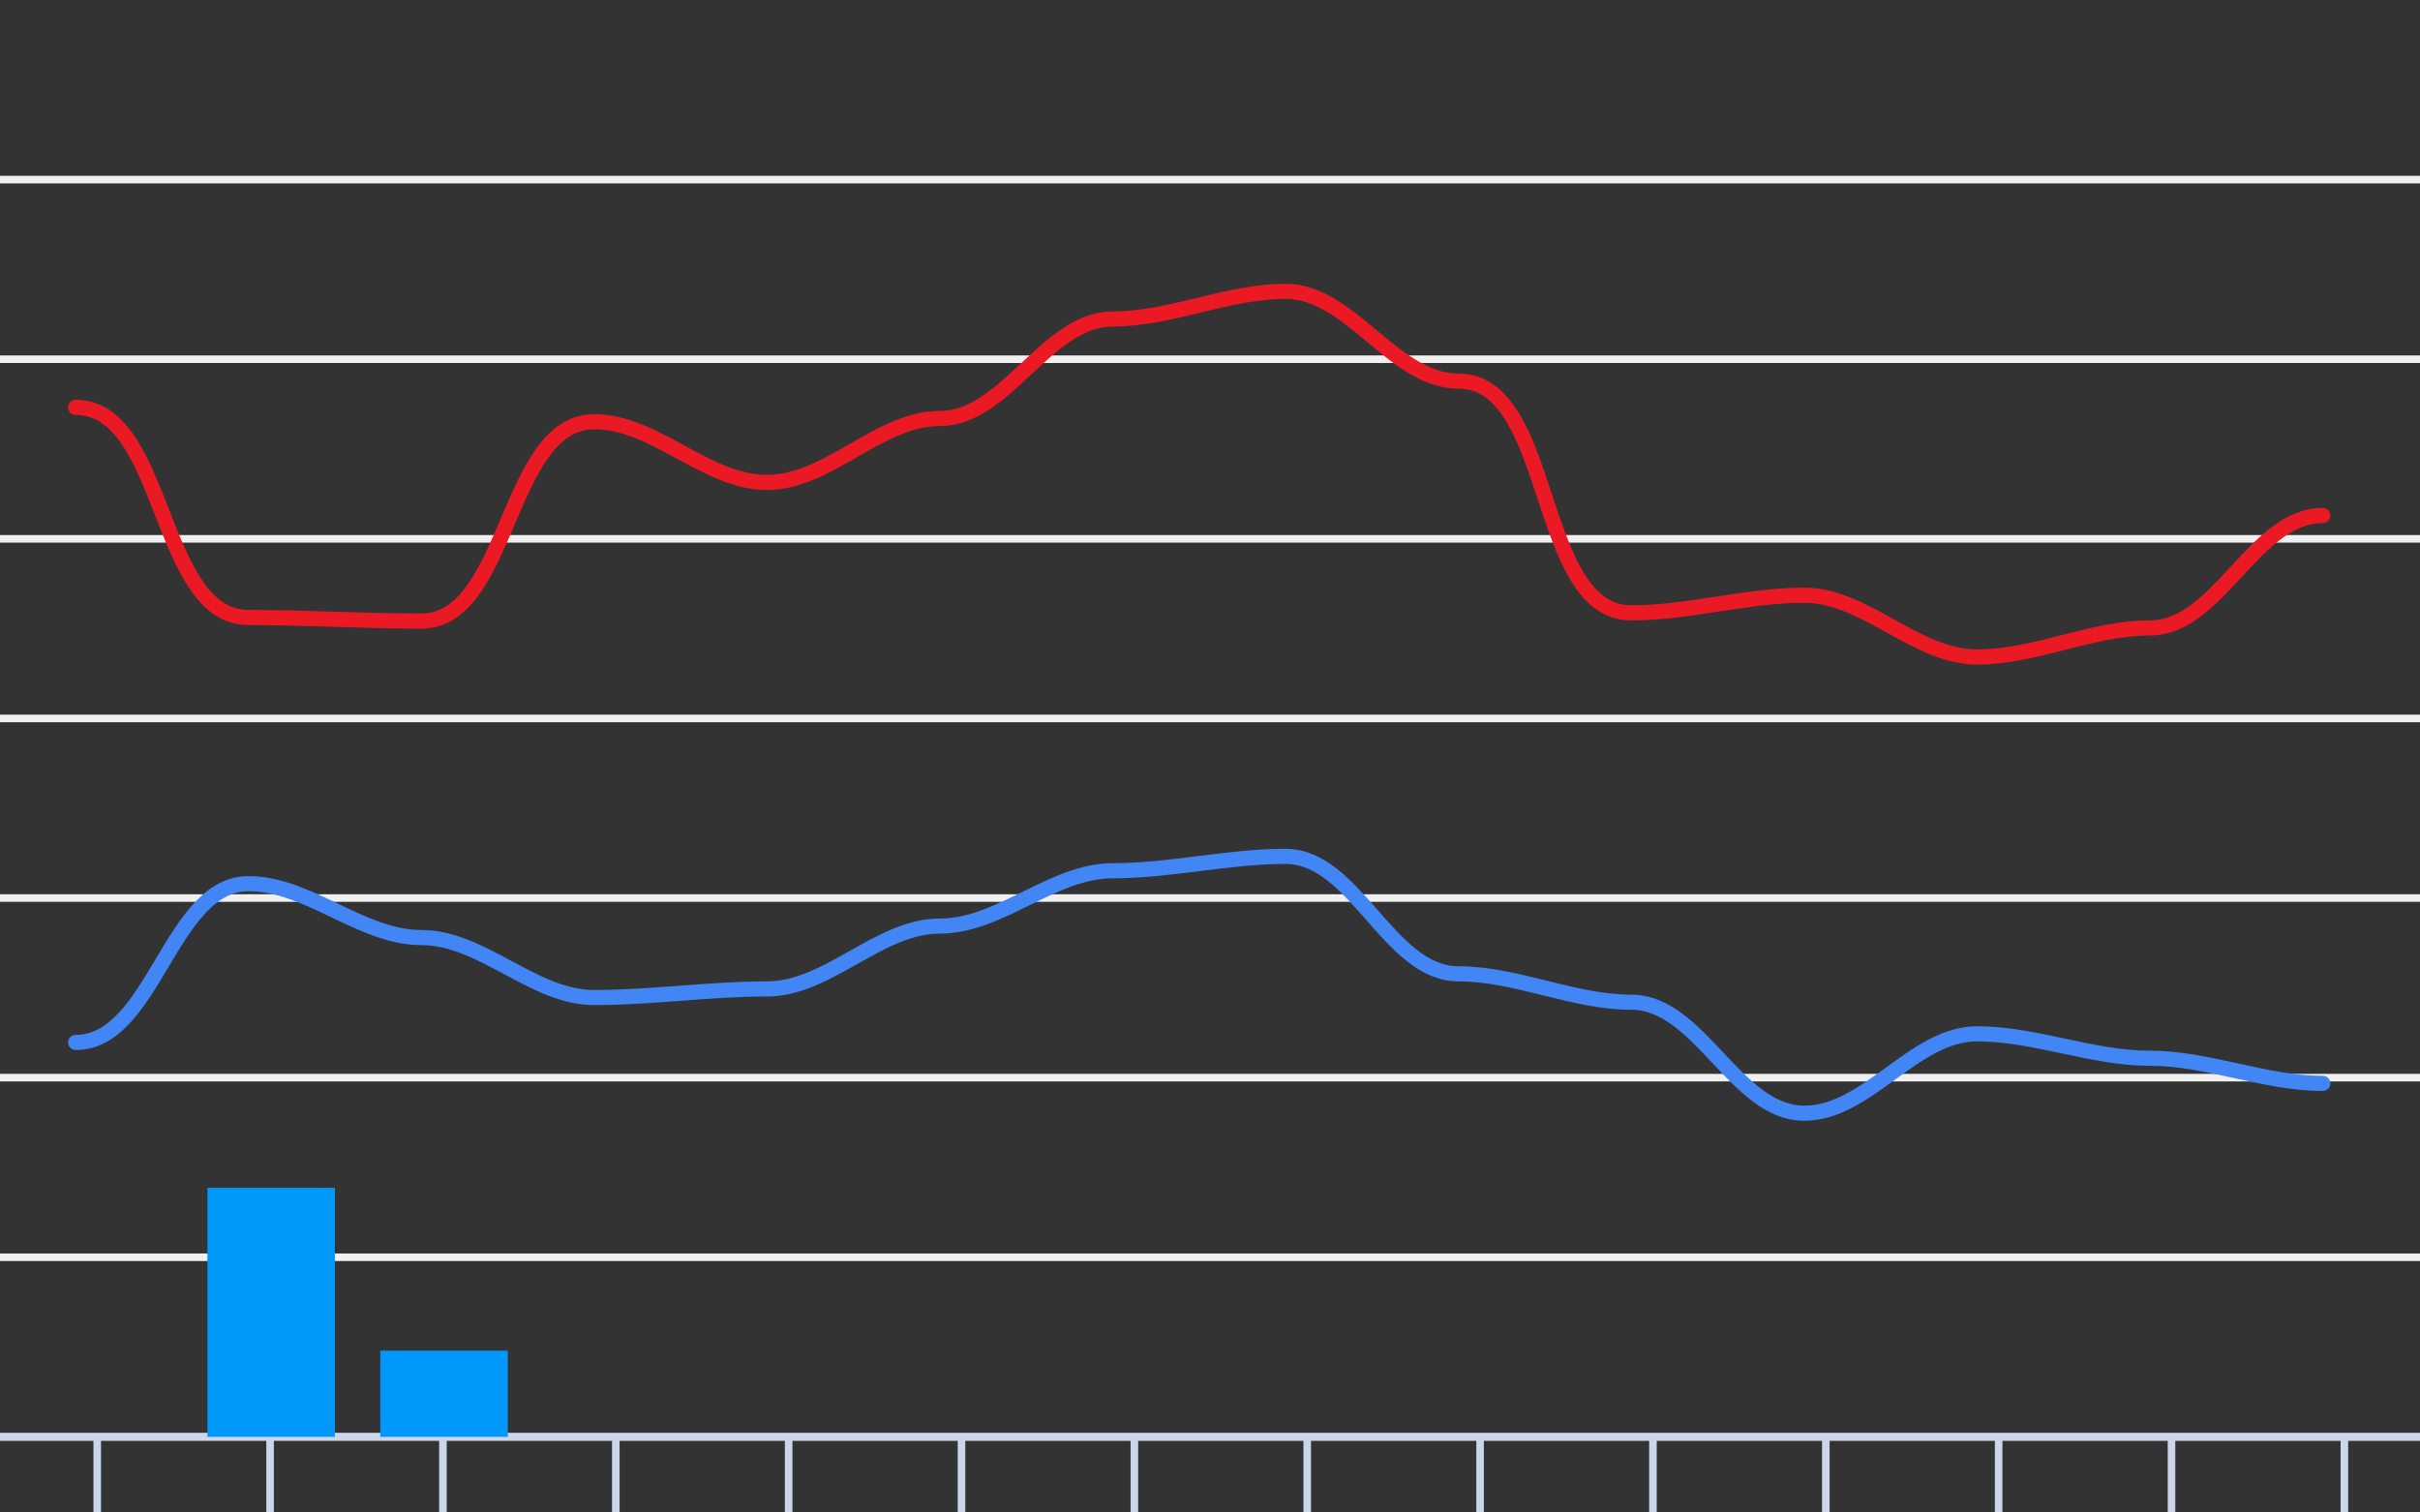 <svg version="1.1" width="320" height="200" viewbox="0 0 320 200" preserveAspectRatio="xMinYMin meet" xmlns="http://www.w3.org/2000/svg"><rect width="100%" height="100%" fill="#333333" stroke="none"/><path stroke="#F0F0F0" fill="none" stroke-width="1" d="M0 23.75 L320 23.75"></path><path stroke="#F0F0F0" fill="none" stroke-width="1" d="M0 47.5 L320 47.5"></path><path stroke="#F0F0F0" fill="none" stroke-width="1" d="M0 71.25 L320 71.25"></path><path stroke="#F0F0F0" fill="none" stroke-width="1" d="M0 95 L320 95"></path><path stroke="#F0F0F0" fill="none" stroke-width="1" d="M0 118.75 L320 118.75"></path><path stroke="#F0F0F0" fill="none" stroke-width="1" d="M0 142.5 L320 142.5"></path><path stroke="#F0F0F0" fill="none" stroke-width="1" d="M0 166.25 L320 166.25"></path><path stroke="#F0F0F0" fill="none" stroke-width="1" d="M0 190 L320 190"></path><path fill="none" stroke="#ccd6eb" stroke-width="1" d="M0 190 L 320 190"></path><path fill="none" stroke="#ccd6eb" stroke-width="1" d="M12.857 190 L12.857 200"></path><path fill="none" stroke="#ccd6eb" stroke-width="1" d="M35.714 190 L35.714 200"></path><path fill="none" stroke="#ccd6eb" stroke-width="1" d="M58.571 190 L58.571 200"></path><path fill="none" stroke="#ccd6eb" stroke-width="1" d="M81.429 190 L81.429 200"></path><path fill="none" stroke="#ccd6eb" stroke-width="1" d="M104.286 190 L104.286 200"></path><path fill="none" stroke="#ccd6eb" stroke-width="1" d="M127.143 190 L127.143 200"></path><path fill="none" stroke="#ccd6eb" stroke-width="1" d="M150 190 L150 200"></path><path fill="none" stroke="#ccd6eb" stroke-width="1" d="M172.857 190 L172.857 200"></path><path fill="none" stroke="#ccd6eb" stroke-width="1" d="M195.714 190 L195.714 200"></path><path fill="none" stroke="#ccd6eb" stroke-width="1" d="M218.571 190 L218.571 200"></path><path fill="none" stroke="#ccd6eb" stroke-width="1" d="M241.429 190 L241.429 200"></path><path fill="none" stroke="#ccd6eb" stroke-width="1" d="M264.286 190 L264.286 200"></path><path fill="none" stroke="#ccd6eb" stroke-width="1" d="M287.143 190 L287.143 200"></path><path fill="none" stroke="#ccd6eb" stroke-width="1" d="M310 190 L310 200"></path><path stroke="#eb1924" fill="none" stroke-width="2" stroke-linejoin="round" stroke-linecap="round" d="M10 53.865 C21.993,53.865 20.864,81.653 32.857,81.653 C40.478,81.653 48.094,82.127 55.714,82.127 C67.345,82.127 66.941,55.765 78.571,55.765 C86.647,55.765 93.353,63.793 101.429,63.793 C109.552,63.793 116.162,55.337 124.286,55.337 C133.077,55.337 138.352,42.18 147.143,42.18 C154.859,42.18 162.284,38.522 170,38.522 C178.586,38.522 184.271,50.397 192.857,50.397 C205.599,50.397 202.973,81.035 215.714,81.035 C223.373,81.035 230.913,78.707 238.571,78.707 C246.663,78.707 253.337,86.877 261.429,86.877 C269.155,86.877 276.559,83.03 284.286,83.03 C293.375,83.03 298.054,68.163 307.143,68.163"></path><path stroke="#4285f4" fill="none" stroke-width="2" stroke-linejoin="round" stroke-linecap="round" d="M10 137.845 C20.345,137.845 22.512,116.85 32.857,116.85 C40.838,116.85 47.734,123.975 55.714,123.975 C63.779,123.975 70.507,131.907 78.571,131.907 C86.2,131.907 93.8,130.768 101.429,130.768 C109.536,130.768 116.178,122.455 124.286,122.455 C132.285,122.455 139.143,115.14 147.143,115.14 C154.788,115.14 162.355,113.24 170,113.24 C179.212,113.24 183.645,128.772 192.857,128.772 C200.578,128.772 207.993,132.525 215.714,132.525 C224.769,132.525 229.517,147.202 238.571,147.202 C246.956,147.202 253.044,136.705 261.429,136.705 C269.123,136.705 276.591,139.935 284.286,139.935 C291.985,139.935 299.444,143.26 307.143,143.26"></path><rect x="4.571" y="190" width="16.857" height="0" fill="#0098fb" stroke-width="0"></rect><rect x="27.429" y="157.067" width="16.857" height="32.933" fill="#0098fb" stroke-width="0"></rect><rect x="50.286" y="178.6" width="16.857" height="11.4" fill="#0098fb" stroke-width="0"></rect><rect x="73.143" y="190" width="16.857" height="0" fill="#0098fb" stroke-width="0"></rect><rect x="96" y="190" width="16.857" height="0" fill="#0098fb" stroke-width="0"></rect><rect x="118.857" y="190" width="16.857" height="0" fill="#0098fb" stroke-width="0"></rect><rect x="141.714" y="190" width="16.857" height="0" fill="#0098fb" stroke-width="0"></rect><rect x="164.571" y="190" width="16.857" height="0" fill="#0098fb" stroke-width="0"></rect><rect x="187.429" y="190" width="16.857" height="0" fill="#0098fb" stroke-width="0"></rect><rect x="210.286" y="190" width="16.857" height="0" fill="#0098fb" stroke-width="0"></rect><rect x="233.143" y="190" width="16.857" height="0" fill="#0098fb" stroke-width="0"></rect><rect x="256" y="190" width="16.857" height="0" fill="#0098fb" stroke-width="0"></rect><rect x="278.857" y="190" width="16.857" height="0" fill="#0098fb" stroke-width="0"></rect><rect x="301.714" y="190" width="16.857" height="0" fill="#0098fb" stroke-width="0"></rect></svg>